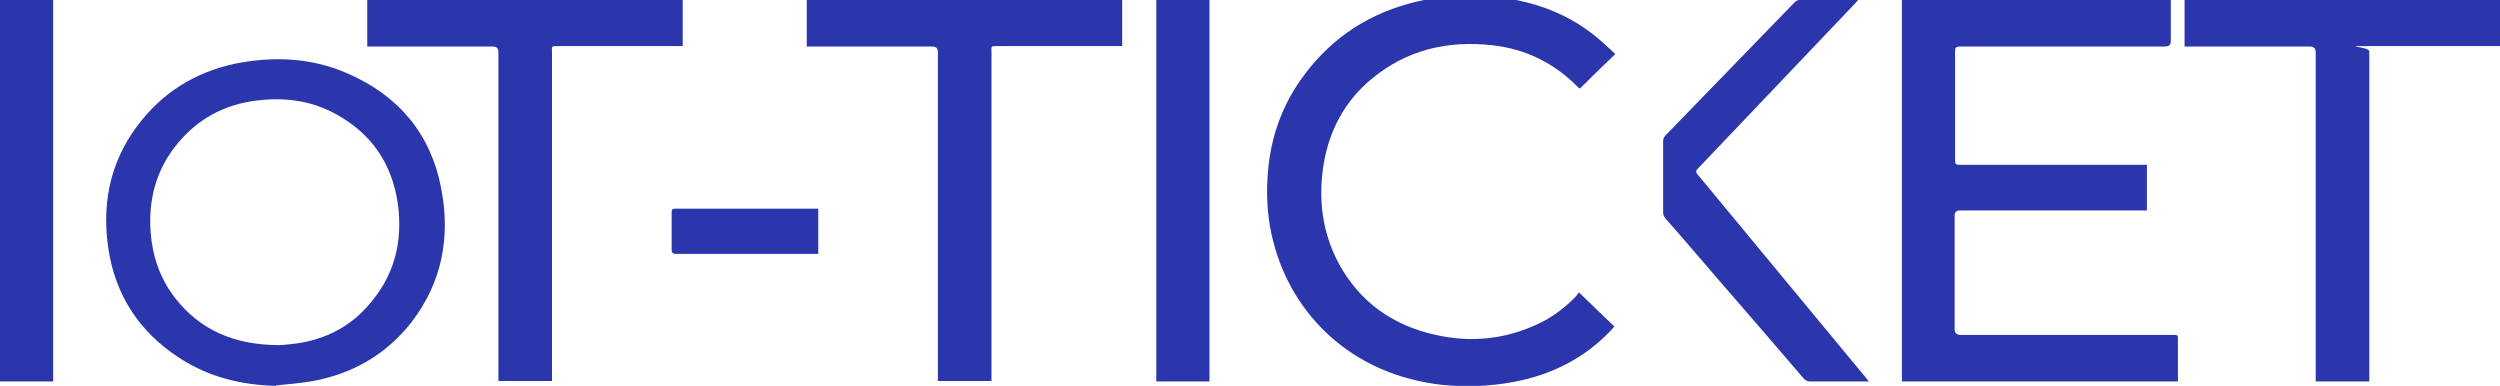 <?xml version="1.0" encoding="UTF-8"?> <svg xmlns="http://www.w3.org/2000/svg" version="1.1" viewBox="0 0 564.3 87.1"><defs><style> .cls-1 { fill: #2c36ac; } </style></defs><g><g id="Layer_1"><g id="eugr6x.tif"><g><path class="cls-1" d="M484.5,47.5h-42.1c-.8,0-1.2.4-1.2,1.2v25.6c0,.9.5,1.3,1.4,1.3h48.3c.5,0,.7.1.7.6,0,3.2,0,6.4,0,9.6,0,0,0,.2,0,.3h-62.3V0h60.7v9.2c0,.9-.4,1.3-1.3,1.3h-46.3c-.8,0-1.1.2-1.1,1,0,8.2,0,16.5,0,24.7,0,.9.3,1,1,1,13.7,0,27.4,0,41.1,0h1.2v10.3h0Z"></path><path class="cls-1" d="M364.6,12.2c-2.8,2.7-5.4,5.2-8,7.8-.2-.1-.3-.2-.4-.3-5.4-5.5-11.9-8.7-19.5-9.5-10.1-1.1-19.3,1.1-27.2,7.7-5.9,4.9-9.4,11.4-10.7,19-1.3,7.9-.4,15.5,3.4,22.6,4.8,8.8,12.3,14,21.9,16.1,8,1.8,15.8,1,23.3-2.6,3.2-1.5,6-3.7,8.4-6.2.2-.2.3-.5.6-.8,2.7,2.6,5.3,5.1,8,7.7-.3.3-.5.6-.8.9-6,6.3-13.4,10-21.9,11.6-5.3,1-10.6,1.2-15.9.7-20.8-2.2-34.1-16-38.3-32-1.3-4.8-1.7-9.7-1.4-14.7.5-9.5,3.7-17.9,9.8-25.2,6.7-8.1,15.3-12.9,25.5-15,4.6-.9,9.2-1.2,13.9-.9,10.1.7,19.2,3.8,26.7,10.7.9.8,1.7,1.5,2.6,2.4h0Z"></path><path class="cls-1" d="M62.3,87.1c-7.9-.2-15.2-2-21.8-6.3-9.1-5.9-14.6-14.3-16.1-25.1-1.5-10.6.8-20.3,7.7-28.7,5.8-7.1,13.4-11.3,22.4-12.9,8.2-1.4,16.3-.9,24,2.5,11.5,5,18.8,13.7,21.1,26,2.1,10.9.2,21.1-6.7,30.1-5.7,7.3-13.2,11.6-22.2,13.3-2.8.5-5.6.7-8.4,1h0ZM62.9,77.9c1,0,2.6-.2,4.2-.4,6.2-.9,11.6-3.6,15.8-8.3,6-6.6,8.1-14.4,6.9-23.2-1.3-9-5.9-15.8-13.9-20.2-5.6-3.1-11.6-3.9-18-3.1-6.5.8-12.1,3.5-16.6,8.3-5.6,6-7.9,13.2-7.3,21.4.4,5.4,2.1,10.4,5.4,14.7,5.7,7.4,13.4,10.7,23.3,10.8h0Z"></path><path class="cls-1" d="M253.3,0v10.4c-.4,0-.8,0-1.2,0h-26.8c-1.8,0-1.5,0-1.5,1.5v74.1h-12.1V11.8c0-.9-.4-1.3-1.3-1.3h-28.3V0h71.2Z"></path><path class="cls-1" d="M154.1,0v10.4c-.4,0-.8,0-1.2,0h-26.8c-1.8,0-1.5,0-1.5,1.5v74.1h-12.1V11.8c0-.9-.4-1.3-1.3-1.3h-28.3V0h71.2Z"></path><path class="cls-1" d="M534.8,86.1h-12.1V11.8c0-.8-.4-1.3-1.3-1.3h-28.3V0h71.2v10.4c-.4,0-.7,0-1.1,0h-27.2c-9.1,0-1.2,0-1.2,1.2v74.4h0Z"></path><path class="cls-1" d="M421.9,86.1h-10.1c-1.1,0-2.1,0-3.2,0-.6,0-1.1-.2-1.5-.7-6.5-7.6-13-15.1-19.5-22.6-3.9-4.5-7.7-9-11.6-13.4-.4-.5-.6-.9-.6-1.5,0-5.3,0-10.7,0-16,0-.5.2-1,.6-1.4,9.7-10,19.4-20,29.1-30,.3-.3.7-.5,1.1-.5,4.3,0,8.6,0,12.9,0s.2,0,.3,0c-.2.2-.3.4-.5.6-11.9,12.5-23.8,25-35.7,37.5-.5.5-.4.8,0,1.3,12.7,15.3,25.3,30.6,38,45.9.2.2.3.4.6.8h0Z"></path><path class="cls-1" d="M0,0h12v86.1H0V0Z"></path><path class="cls-1" d="M261,0h12v86.1h-12V0Z"></path><path class="cls-1" d="M184.7,47.3v10c-.3,0-.6,0-.9,0-10.4,0-20.8,0-31.2,0-.7,0-1-.2-1-1,0-2.8,0-5.6,0-8.3,0-.6.1-.9.8-.9,10.5,0,21.1,0,31.6,0,.2,0,.3,0,.6,0Z"></path></g></g></g></g></svg> 